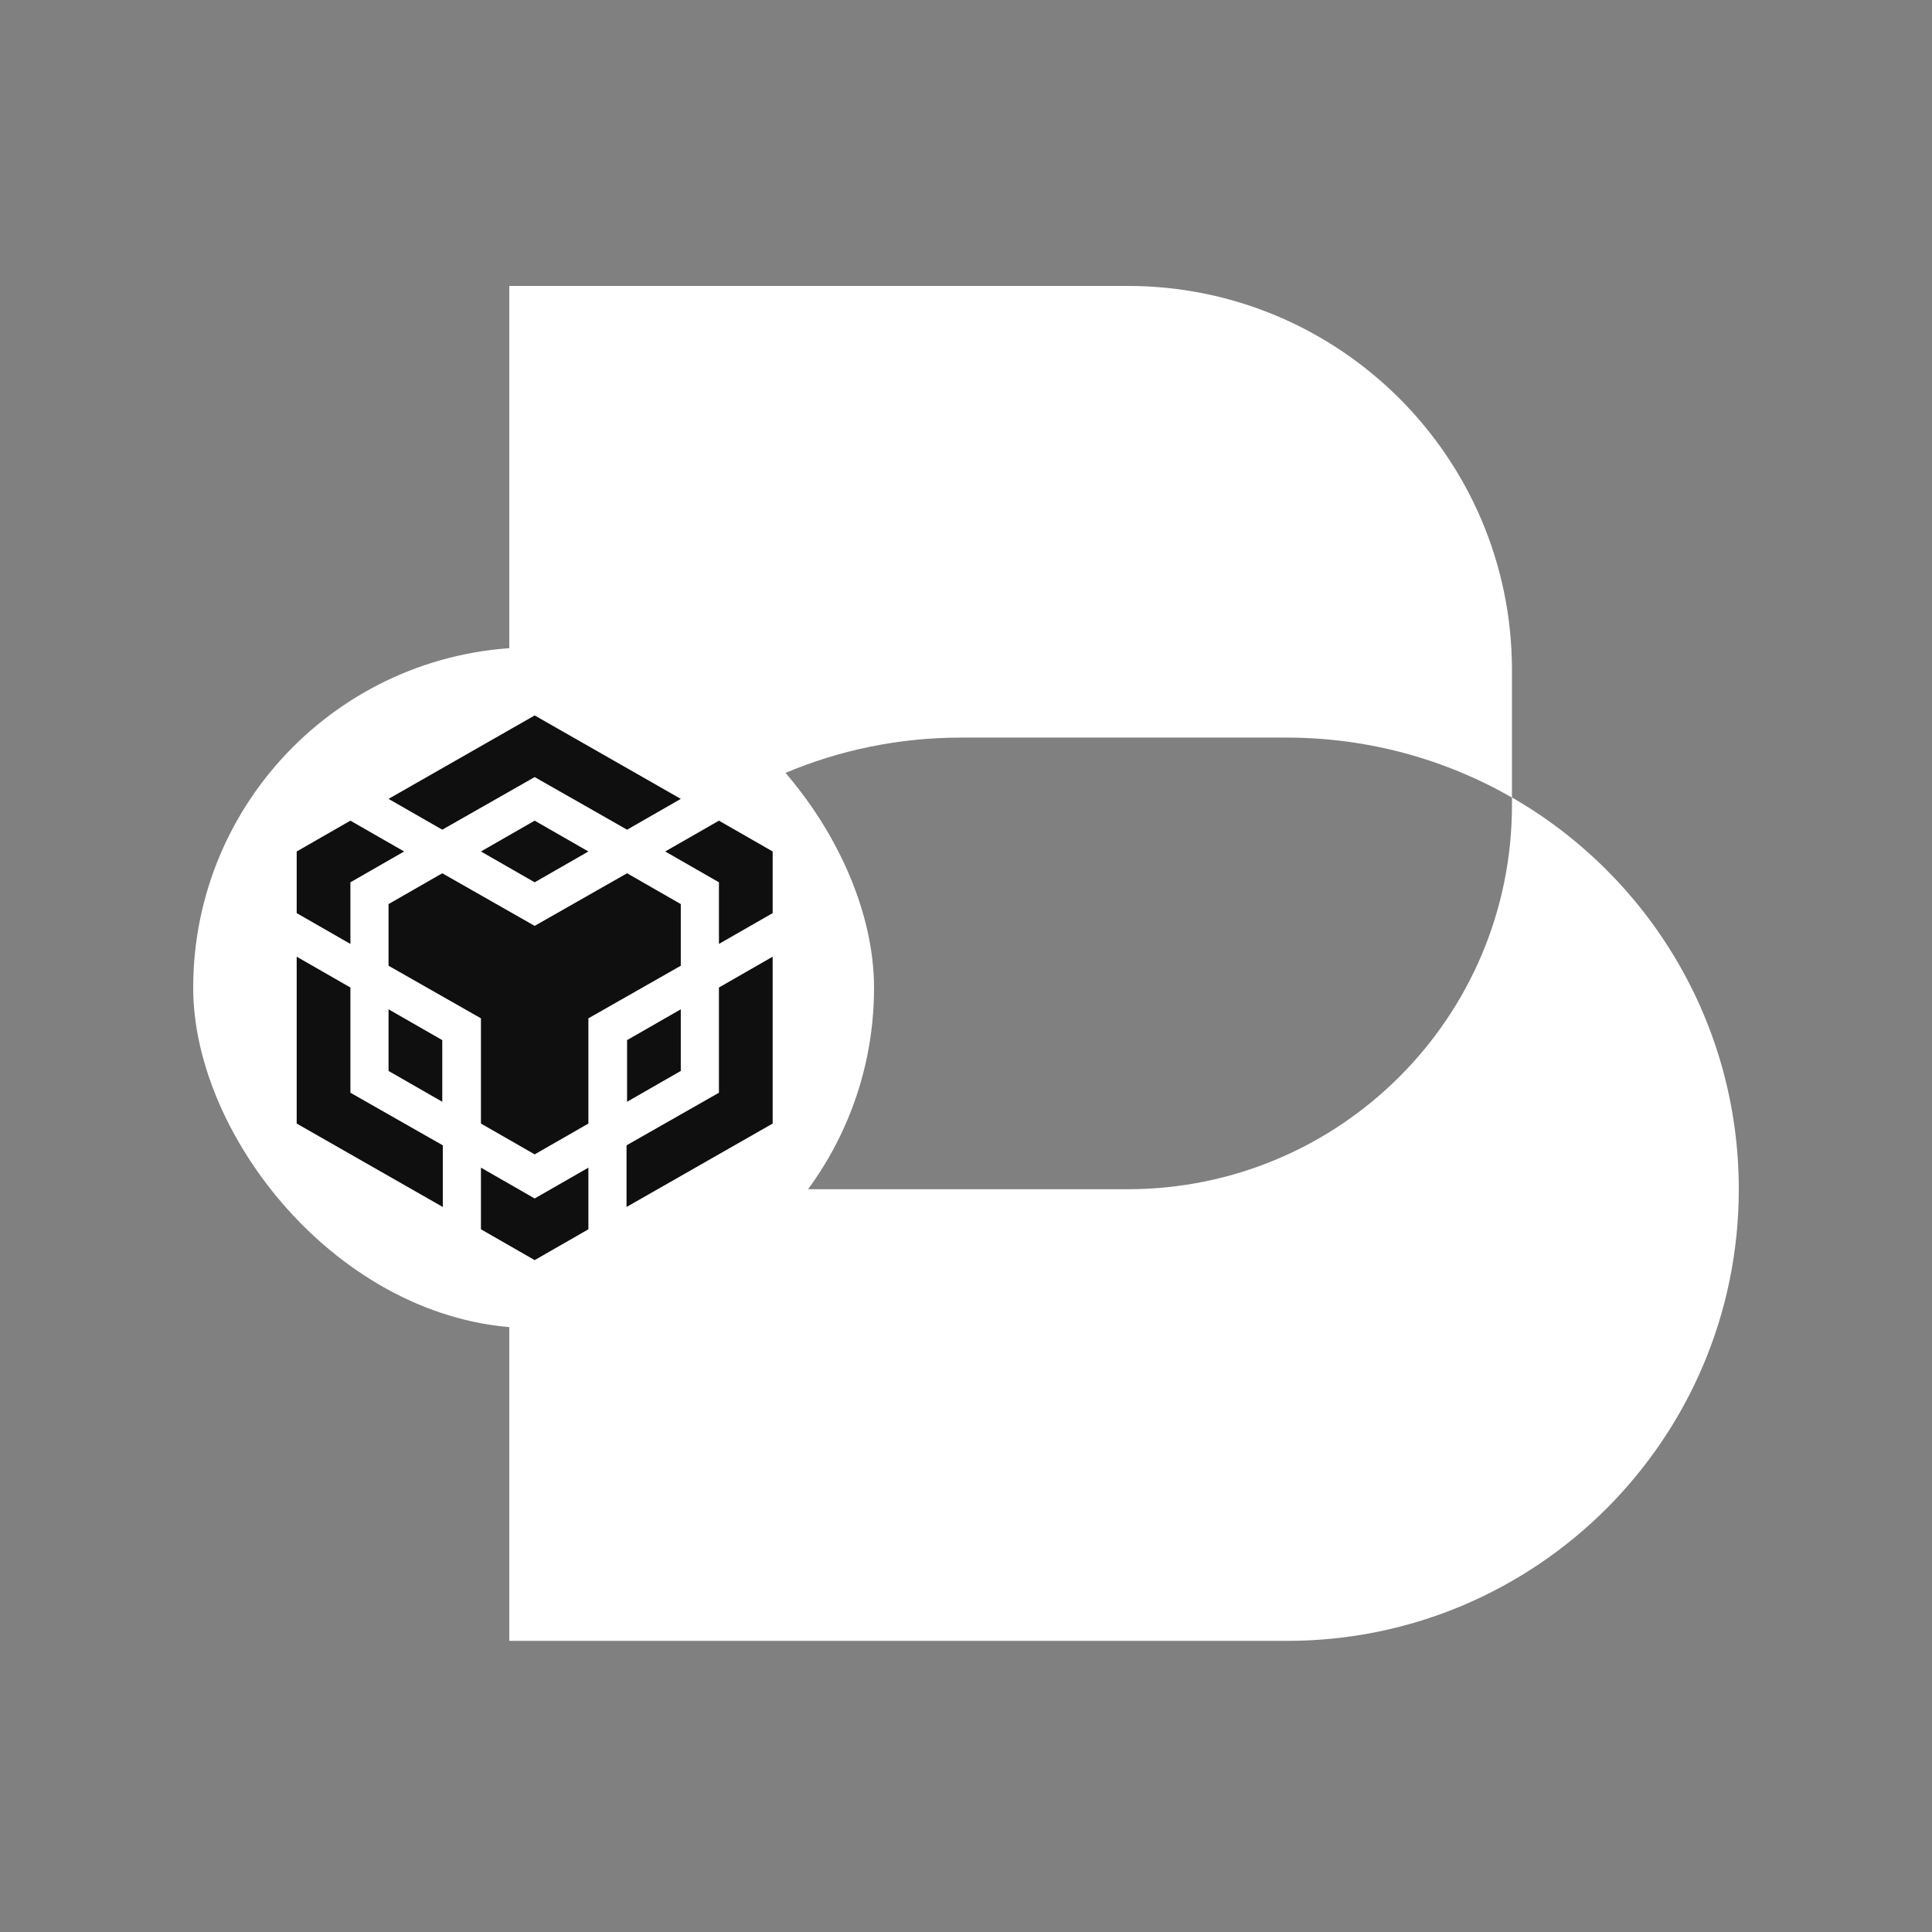 <?xml version="1.0" encoding="utf-8"?>
<svg xmlns="http://www.w3.org/2000/svg" width="250" height="250" viewBox="0 0 250 250" fill="none">
<rect x="0" y="0" width="250" height="250" fill="#808080" stroke="none"/>
<path fill-rule="evenodd" clip-rule="evenodd" d="M65.902 37V153.886V153.887V212.329H166.539C198.829 212.329 224.999 186.16 224.999 153.886C224.999 132.205 213.189 113.279 195.647 103.191V86.709C195.647 59.257 173.39 37 145.921 37H65.902ZM195.647 104.177V103.203C187.076 98.284 177.14 95.459 166.539 95.443H124.379C108.209 95.443 93.599 101.969 83.014 112.554C72.462 123.139 65.903 137.75 65.903 153.886H145.906C173.39 153.886 195.647 131.645 195.647 104.177Z" fill="white"/>
<rect x="25" y="83.766" width="88.1" height="88.1" rx="44.05" fill="white"/>
<path d="M50.278 103.374L69.186 92.578L88.094 103.374L81.143 107.362L69.186 100.554L57.229 107.362L50.278 103.374ZM88.094 116.988L81.143 113L69.186 119.808L57.229 113L50.278 116.988V124.965L62.234 131.772V145.387L69.186 149.375L76.138 145.387V131.772L88.094 124.965V116.988ZM88.094 138.579V130.603L81.143 134.591V142.567L88.094 138.579ZM93.03 141.399L81.073 148.206V156.182L99.981 145.387V123.796L93.03 127.784V141.399ZM86.078 110.181L93.03 114.169V122.145L99.981 118.157V110.181L93.03 106.193L86.078 110.181ZM62.234 151.094V159.07L69.186 163.058L76.138 159.07V151.094L69.186 155.082L62.234 151.094ZM50.278 138.579L57.229 142.567V134.591L50.278 130.603V138.579ZM62.234 110.181L69.186 114.169L76.138 110.181L69.186 106.193L62.234 110.181ZM45.342 114.169L52.294 110.181L45.342 106.193L38.391 110.181V118.157L45.342 122.145V114.169ZM45.342 127.784L38.391 123.796V145.387L57.299 156.182V148.206L45.342 141.399V127.784Z" fill="#0F0F0F"/>
</svg>